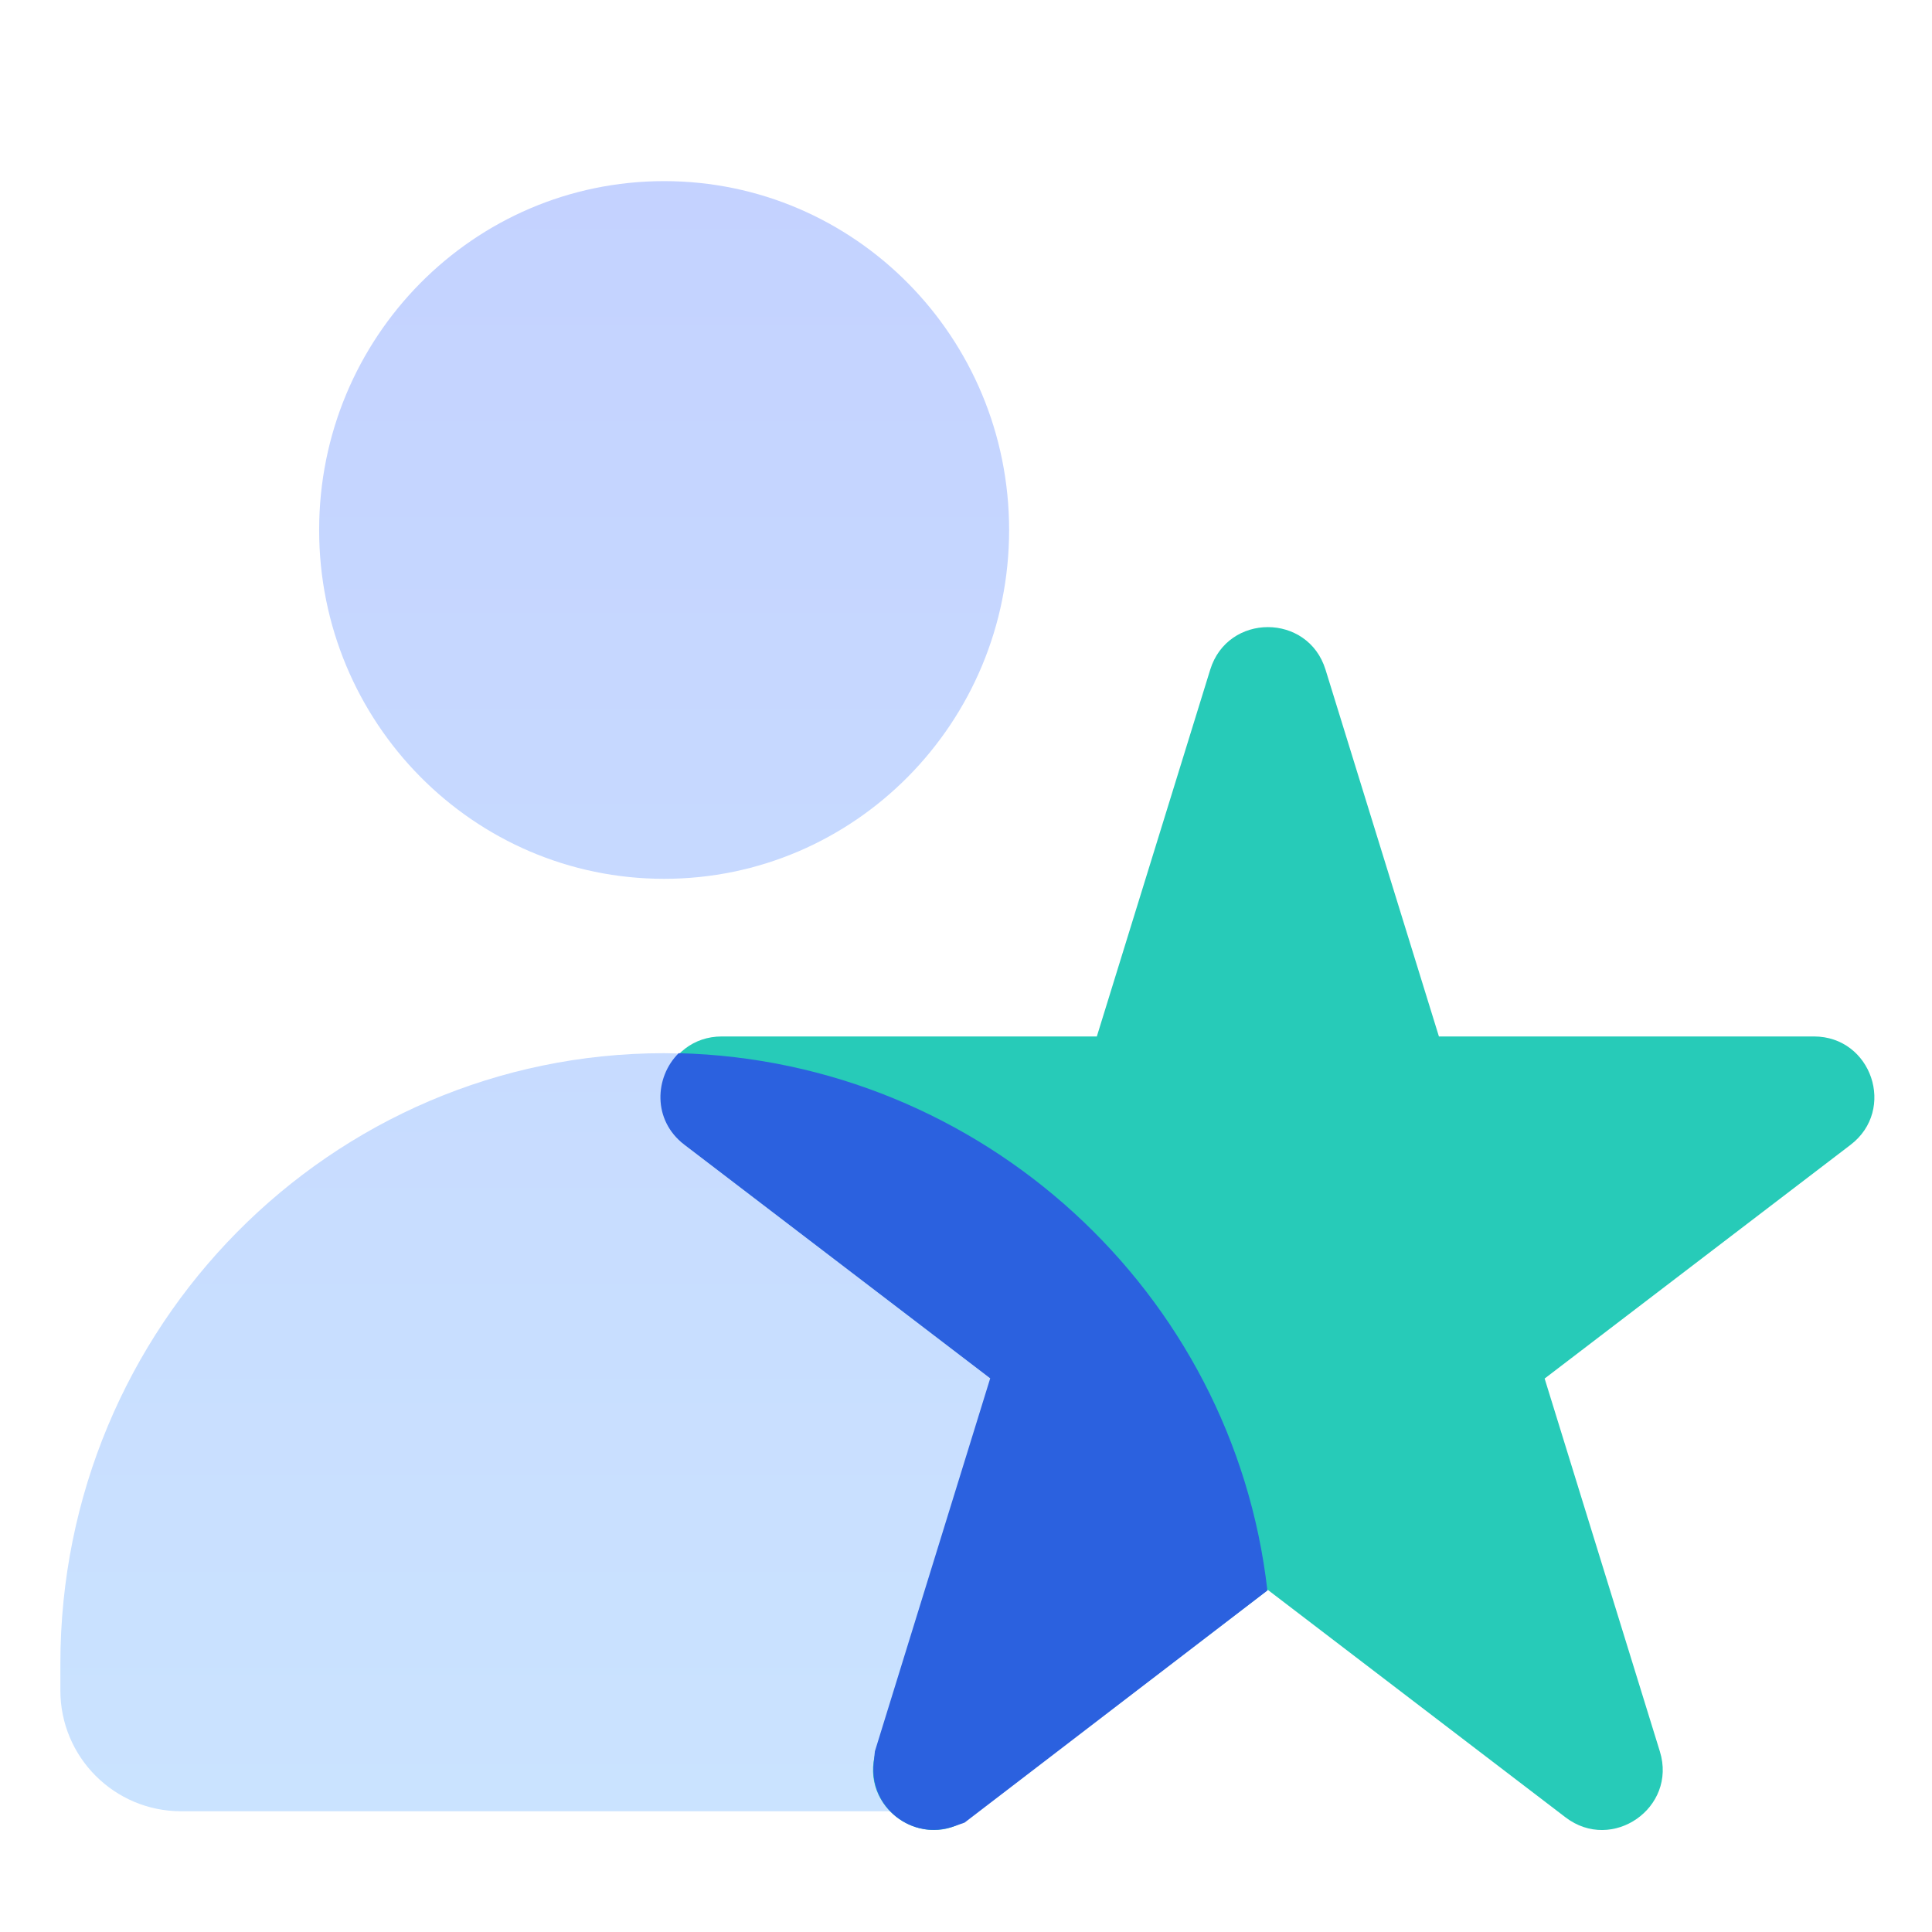 <svg width="32" height="32" viewBox="0 0 32 32" fill="none" xmlns="http://www.w3.org/2000/svg">
<g clip-path="url(#clip0_26867_51609)">
<path d="M11 14.556C14.156 14.556 16.714 11.969 16.714 8.778C16.714 5.587 14.156 3 11 3C7.844 3 5.286 5.587 5.286 8.778C5.286 11.969 7.844 14.556 11 14.556Z" fill="url(#paint0_linear_26867_51609)"/>
<path d="M11 17.444C5.477 17.444 1 21.971 1 27.556V28C1 29.105 1.895 30 3 30H14.774L19.272 27.364C20.2 26.82 20.527 25.645 19.944 24.741C18.277 22.157 14.726 17.444 11 17.444Z" fill="url(#paint1_linear_26867_51609)"/>
<path d="M20.045 11.092C20.335 10.152 21.665 10.152 21.955 11.092L23.833 17.167H30.044C31 17.167 31.411 18.381 30.651 18.962L25.584 22.833L27.493 29.011C27.78 29.941 26.704 30.692 25.93 30.101L21 26.334L16.07 30.101C15.296 30.692 14.22 29.941 14.507 29.011L16.416 22.833L11.349 18.962C10.589 18.381 11 17.167 11.956 17.167H18.167L20.045 11.092Z" fill="#27CBB8"/>
<path fill-rule="evenodd" clip-rule="evenodd" d="M11.241 17.444C10.843 17.838 10.803 18.552 11.333 18.958L16.401 22.829L14.491 29.007L14.471 29.203C14.394 29.935 15.107 30.496 15.8 30.25L15.977 30.188L20.992 26.344C20.428 21.395 16.256 17.572 11.241 17.444Z" fill="#2B61DF"/>
</g>
<defs>
<linearGradient id="paint0_linear_26867_51609" x1="10.967" y1="3" x2="10.967" y2="30" gradientUnits="userSpaceOnUse">
<stop stop-color="#C4D2FF"/>
<stop offset="1" stop-color="#CAE3FF"/>
</linearGradient>
<linearGradient id="paint1_linear_26867_51609" x1="10.967" y1="3" x2="10.967" y2="30" gradientUnits="userSpaceOnUse">
<stop stop-color="#C4D2FF"/>
<stop offset="1" stop-color="#CAE3FF"/>
</linearGradient>
<clipPath id="clip0_26867_51609">
<rect width="32" height="32" fill="white"/>
</clipPath>
</defs>
</svg>
